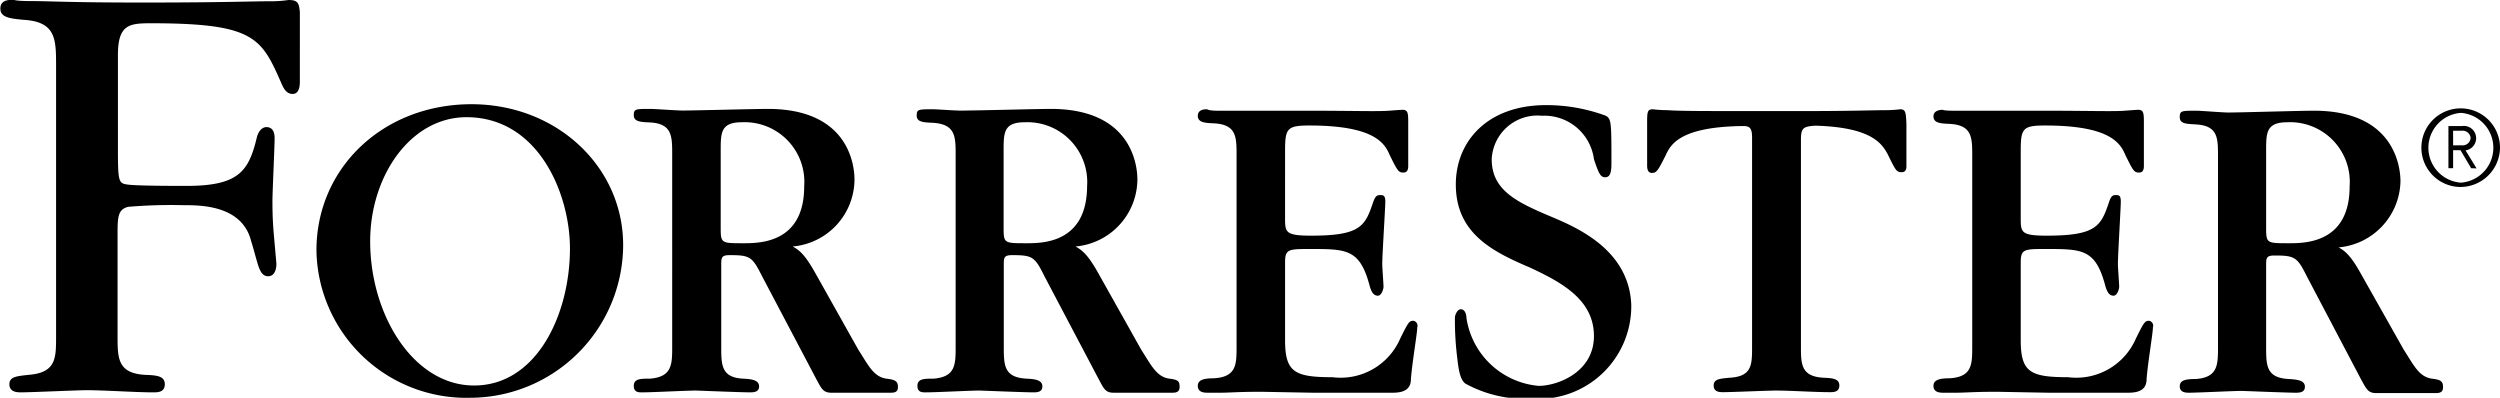 <svg xmlns="http://www.w3.org/2000/svg" xmlns:xlink="http://www.w3.org/1999/xlink" width="138.65" height="22.06" viewBox="0 0 138.65 22.06"><defs><style>.cls-1{fill:none;}.cls-2{clip-path:url(#clip-path);}</style><clipPath id="clip-path" transform="translate(0 -1.94)"><rect class="cls-1" width="138.78" height="24"/></clipPath></defs><title>Forrester</title><g id="Layer_2" data-name="Layer 2"><g id="Layer_1-2" data-name="Layer 1"><g class="cls-2"><g id="Group"><g id="Group-2" data-name="Group"><path d="M136.48,12.31a2.18,2.18,0,1,1,2.17-2.18A2.2,2.2,0,0,1,136.48,12.31Zm0-4.11a1.94,1.94,0,0,0,0,3.87,1.94,1.94,0,0,0,0-3.87Zm.57,3.07-.59-1h-.41v1h-.26V8.93h.76a.68.68,0,0,1,.19,1.35l.61,1Zm-.52-2.08h-.48V10h.48a.44.44,0,0,0,.49-.43A.45.45,0,0,0,136.53,9.19Z" transform="translate(0 -1.94)"/></g><path d="M105.39,8a6.83,6.83,0,0,1-.76.05c-.68,0-1.94.05-4.54.05H97c-2.57,0-3.85,0-4.53-.05A6.83,6.83,0,0,1,91.66,8c-.31,0-.31.19-.31.78V11.1c0,.12,0,.43.26.43s.33-.1.78-1c.29-.64.88-1.56,4.28-1.6.35,0,.5.09.5.63V21.17c0,1,0,1.65-1.25,1.72-.53.05-.88.07-.88.43s.33.37.52.37c.47,0,2.5-.09,2.93-.09.83,0,2.13.09,3,.09.19,0,.52,0,.52-.37s-.35-.41-.87-.43c-1.26-.07-1.26-.75-1.26-1.77V9.73c0-.66.08-.78.81-.82,3.12.09,3.68,1,4,1.58.45.92.49,1,.78,1s.26-.3.26-.42V8.79C105.7,8.22,105.7,8,105.39,8Z" transform="translate(0 -1.94)"/><path d="M78.39,19.73c-.24,0-.29.09-.74,1a3.6,3.6,0,0,1-3.75,2.13c-2.11,0-2.63-.28-2.63-2.06v-4.3c0-.75.19-.75,1.4-.75,2,0,2.74,0,3.28,2,.12.47.28.59.47.59s.31-.35.31-.5-.07-1.06-.07-1.25c0-.54.17-3.12.17-3.47s-.12-.36-.29-.36-.26.05-.38.38c-.45,1.33-.68,1.87-3.44,1.87-1.45,0-1.45-.19-1.45-1V10.32c0-1.25.1-1.42,1.35-1.42,3.54,0,4.16.95,4.44,1.61.45.92.5,1,.78,1s.26-.31.26-.43V8.81c0-.57,0-.78-.31-.78-.07,0-.09,0-.75.05s-2,0-4.54,0H71.3c-2.13,0-3.19,0-3.76,0S67,8,66.92,8s-.49,0-.49.36.35.4.9.42c1.25.07,1.25.76,1.25,1.77V21.15c0,1,0,1.69-1.25,1.77-.52,0-.9.07-.9.42s.33.38.52.38.38,0,.78,0,1-.05,2-.05h.31l2.74.05c1.44,0,3.19,0,4.47,0,.73,0,1-.28,1-.76.07-.92.35-2.53.35-2.86A.28.28,0,0,0,78.39,19.73Z" transform="translate(0 -1.94)"/><path d="M119.19,19.73c-.24,0-.29.09-.74,1a3.6,3.6,0,0,1-3.75,2.13c-2.11,0-2.63-.28-2.63-2.06v-4.3c0-.75.19-.75,1.4-.75,2,0,2.74,0,3.28,2,.12.47.28.59.47.59s.31-.35.31-.5-.07-1.06-.07-1.25c0-.54.16-3.12.16-3.47s-.11-.36-.28-.36-.26.05-.37.38c-.45,1.33-.69,1.87-3.46,1.87-1.44,0-1.44-.19-1.44-1V10.32c0-1.25.1-1.42,1.35-1.42,3.55,0,4.16.95,4.44,1.61.45.92.5,1,.78,1s.26-.31.26-.43V8.81c0-.57,0-.78-.31-.78-.07,0-.09,0-.75.05s-2,0-4.54,0h-1.2c-2.13,0-3.19,0-3.76,0s-.57-.05-.61-.05-.5,0-.5.36.35.4.9.42c1.25.07,1.25.76,1.25,1.77V21.15c0,1,0,1.69-1.25,1.77-.52,0-.9.07-.9.42s.33.38.52.38.38,0,.78,0,1-.05,2-.05h.31l2.74.05c1.44,0,3.19,0,4.47,0,.73,0,1-.28,1-.76.07-.92.35-2.53.35-2.86A.28.28,0,0,0,119.19,19.73Z" transform="translate(0 -1.94)"/><path d="M86.25,14.05c-2-.84-3.52-1.48-3.52-3.28a2.54,2.54,0,0,1,2.79-2.41,2.77,2.77,0,0,1,2.88,2.41c.26.78.36,1,.62,1s.35-.22.35-.76c0-2.24,0-2.48-.31-2.65a9.47,9.47,0,0,0-3.32-.59c-3.24,0-5,2-5,4.4,0,2.69,2,3.71,4.09,4.6,1.84.85,3.57,1.82,3.57,3.81s-2,2.76-3.07,2.76a4.44,4.44,0,0,1-4-3.76c0-.23-.1-.49-.31-.49s-.33.35-.33.45a16.84,16.84,0,0,0,.14,2.34c.07.63.17,1.15.45,1.34a6.91,6.91,0,0,0,3.71.83,5.14,5.14,0,0,0,5.48-5.2C90.36,15.92,87.69,14.67,86.25,14.05Z" transform="translate(0 -1.94)"/><path d="M26.15,7.72c-4.89,0-8.6,3.52-8.6,8.11A8.31,8.31,0,0,0,26.08,24a8.5,8.5,0,0,0,8.48-8.41C34.59,11.2,30.88,7.72,26.15,7.72Zm.14,15.6c-3.35,0-5.76-3.9-5.76-8,0-3.62,2.24-6.88,5.34-6.88,4,0,5.74,4.26,5.74,7.28C31.61,19.37,29.77,23.32,26.29,23.32Z" transform="translate(0 -1.94)"/><path d="M16,1.94a6.4,6.4,0,0,1-1,.07c-.95,0-2.84.07-6.59.07H7.56C4,2.08,2.67,2,1.75,2s-.95-.07-1-.07c-.26,0-.73,0-.73.49s.54.55,1.3.62c1.79.11,1.79,1.08,1.79,2.57v15c0,1.2,0,2-1.53,2.12-.64.07-1.06.1-1.06.52s.4.45.63.45c.59,0,3.15-.12,3.66-.12,1,0,2.68.12,3.69.12.24,0,.64,0,.64-.45s-.43-.5-1.09-.52c-1.53-.09-1.53-.92-1.53-2.17V15c0-1,0-1.44.59-1.59a28.57,28.57,0,0,1,3.11-.09c.9,0,3.22,0,3.71,2,.07.19.31,1.11.4,1.37s.22.59.57.57.43-.43.43-.69l-.15-1.7c-.07-.83-.07-1.44-.07-1.77,0-.54.12-3,.12-3.5,0-.35-.12-.59-.42-.61s-.5.28-.57.59c-.45,1.86-1,2.67-3.9,2.67-.54,0-2.69,0-3.23-.07s-.57-.12-.57-2.06V5c0-1.7.62-1.77,1.84-1.77,5.63,0,6.1.78,7.16,3.18.14.31.28.74.69.74s.4-.57.4-.69V2.6C16.58,2.13,16.54,1.94,16,1.94Z" transform="translate(0 -1.94)"/><path d="M49.16,22.94c-.71-.1-1-.74-1.56-1.61L45.17,17c-.57-1-.87-1.2-1.21-1.39a3.75,3.75,0,0,0,3.43-3.71c0-.88-.38-3.92-4.8-3.92-.75,0-4.06.09-4.74.09-.31,0-1.54-.09-1.78-.09-.82,0-.92,0-.92.35s.36.38.9.4c1.23.07,1.23.76,1.23,1.78V21.15c0,1,0,1.69-1.23,1.79-.52,0-.9,0-.9.4s.33.36.52.36c.45,0,2.48-.1,2.91-.1.09,0,2.53.1,3,.1.19,0,.52,0,.52-.33s-.36-.41-.9-.43C40,22.87,40,22.18,40,21.15V16.66c0-.43,0-.57.47-.57,1.14,0,1.25.09,1.8,1.18l3,5.69c.28.52.38.76.83.76h3.28c.17,0,.42,0,.42-.31S49.68,23,49.16,22.94Zm-7.94-7.51c-1.25,0-1.25,0-1.25-.93V10.3c0-1,0-1.58,1.18-1.58a3.31,3.31,0,0,1,3.45,3.56C44.6,15.43,42.12,15.43,41.22,15.43Z" transform="translate(0 -1.94)"/><path d="M64.85,22.94c-.71-.1-1-.74-1.56-1.61L60.86,17c-.57-1-.88-1.2-1.21-1.39a3.76,3.76,0,0,0,3.43-3.71c0-.88-.38-3.92-4.8-3.92-.76,0-4.06.09-4.75.09C53.23,8.1,52,8,51.76,8c-.83,0-.92,0-.92.35s.35.38.9.4C53,8.83,53,9.52,53,10.54V21.15c0,1,0,1.69-1.22,1.79-.52,0-.9,0-.9.4s.33.36.52.36c.45,0,2.48-.1,2.9-.1.1,0,2.53.1,3,.1.19,0,.51,0,.51-.33s-.35-.41-.89-.43c-1.25-.07-1.25-.76-1.25-1.79V16.66c0-.43,0-.57.47-.57,1.13,0,1.25.09,1.79,1.18l3,5.69c.28.52.37.76.82.76H65c.16,0,.42,0,.42-.31S65.37,23,64.85,22.94Zm-7.94-7.51c-1.25,0-1.25,0-1.25-.93V10.3c0-1,0-1.58,1.18-1.58a3.32,3.32,0,0,1,3.45,3.56C60.27,15.43,57.81,15.43,56.91,15.43Z" transform="translate(0 -1.94)"/><path d="M134.87,22.94c-.71-.1-1-.74-1.56-1.61l-2.41-4.27c-.56-1-.87-1.21-1.2-1.4A3.76,3.76,0,0,0,133.13,12c0-.87-.38-3.92-4.8-3.92-.76,0-4.07.1-4.75.1-.31,0-1.54-.1-1.77-.1-.83,0-.92,0-.92.36s.35.37.89.4c1.23.07,1.23.75,1.23,1.77V21.17c0,1,0,1.7-1.23,1.79-.52,0-.89.05-.89.4s.33.36.52.36c.45,0,2.48-.1,2.9-.1.1,0,2.53.1,3,.1.19,0,.52,0,.52-.33s-.35-.4-.9-.43c-1.25-.07-1.25-.75-1.25-1.79V16.68c0-.43,0-.57.47-.57,1.14,0,1.26.1,1.8,1.18l3,5.7c.29.52.38.75.83.75h3.28c.17,0,.43,0,.43-.31S135.42,23,134.87,22.94Zm-7.94-7.51c-1.25,0-1.25,0-1.25-.93V10.3c0-1,0-1.58,1.18-1.58a3.31,3.31,0,0,1,3.45,3.56C130.31,15.43,127.83,15.43,126.93,15.43Z" transform="translate(0 -1.94)"/></g></g></g></g></svg>